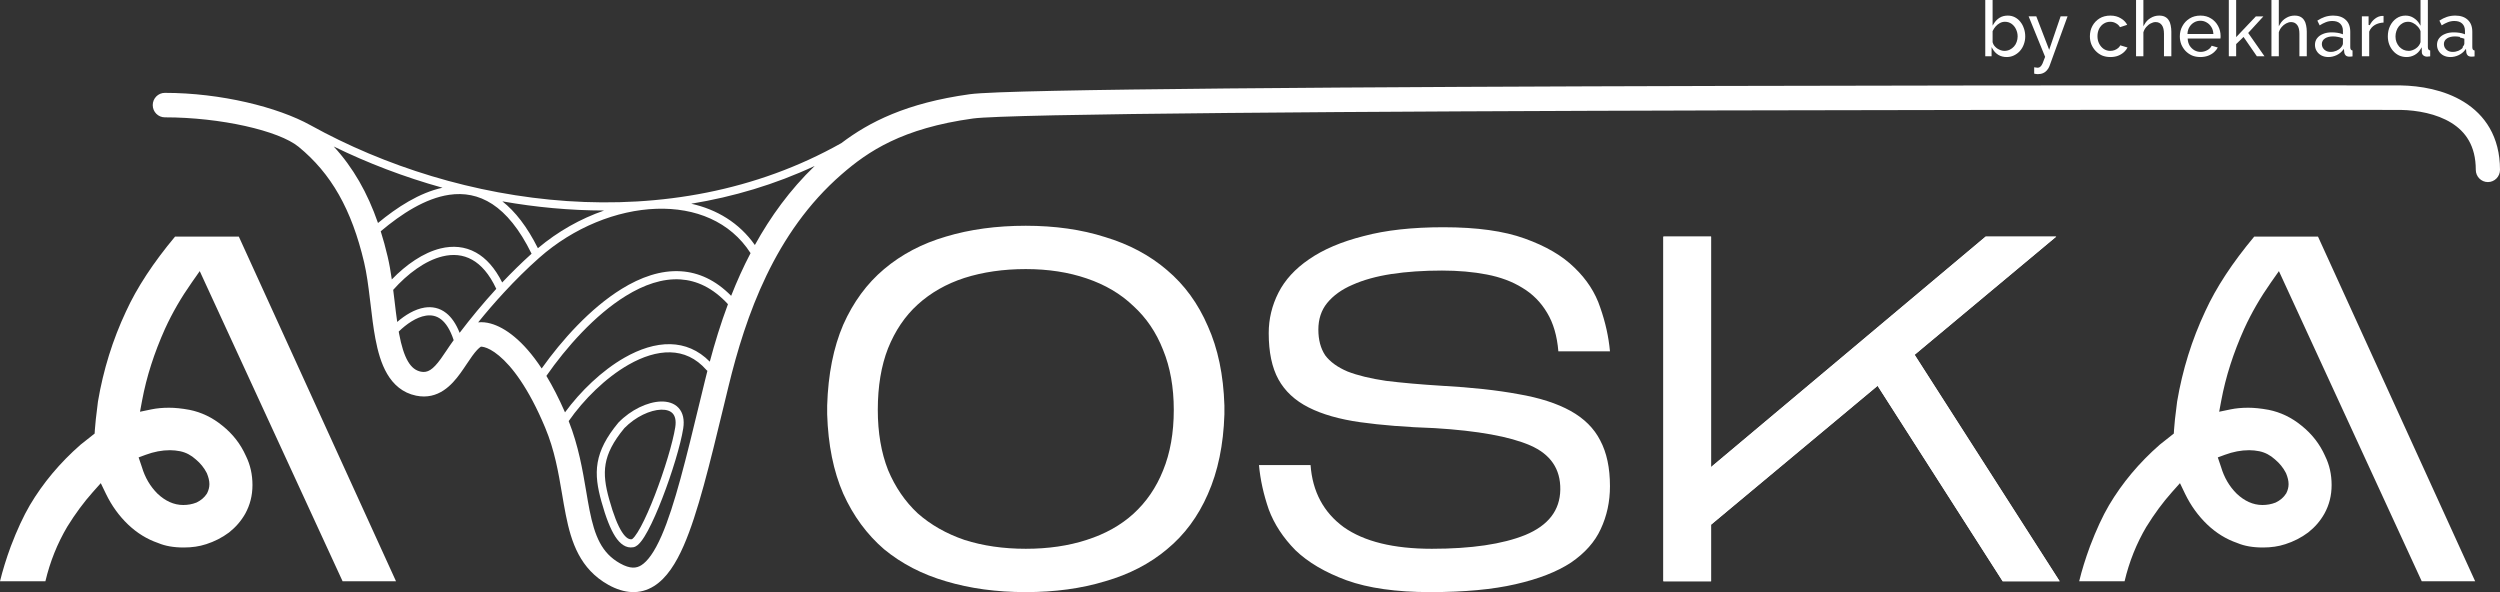 <?xml version="1.0" encoding="UTF-8"?> <svg xmlns="http://www.w3.org/2000/svg" width="76" height="18" viewBox="0 0 76 18" fill="none"><rect x="0" y="0" width="76" height="18" fill="#333333" stroke="none"/> <path d="M52.017 15.949V17.671H50.567V7.192H52.017V14.198L60.364 7.192H62.51L58.204 10.785L62.614 17.671H60.882L57.079 11.728L52.017 15.949Z" fill="white"></path> <path d="M61.839 2.026C61.833 2.025 61.827 2.024 61.82 2.024L61.839 2.026Z" fill="white"></path> <path fill-rule="evenodd" clip-rule="evenodd" d="M70.437 1.166C70.396 1.221 70.375 1.287 70.375 1.363C70.375 1.433 70.392 1.496 70.427 1.552C70.461 1.608 70.509 1.653 70.571 1.686C70.633 1.718 70.703 1.734 70.782 1.734C70.865 1.734 70.947 1.716 71.028 1.679C71.109 1.641 71.175 1.589 71.227 1.521L71.255 1.484L71.267 1.602L71.267 1.602C71.271 1.634 71.286 1.662 71.311 1.687C71.335 1.709 71.371 1.722 71.424 1.722C71.436 1.722 71.451 1.722 71.47 1.72C71.484 1.719 71.499 1.717 71.517 1.714V1.535C71.496 1.531 71.479 1.523 71.467 1.509L71.466 1.508C71.453 1.49 71.448 1.463 71.448 1.432V0.965C71.448 0.806 71.401 0.687 71.31 0.603L71.309 0.603C71.219 0.518 71.094 0.474 70.931 0.474C70.842 0.474 70.756 0.487 70.674 0.514C70.599 0.539 70.523 0.577 70.447 0.627L70.518 0.771C70.581 0.731 70.642 0.7 70.7 0.677C70.764 0.651 70.832 0.638 70.903 0.638C71.004 0.638 71.084 0.663 71.141 0.717C71.197 0.771 71.225 0.845 71.225 0.937V1.043L71.199 1.033C71.157 1.016 71.107 1.004 71.05 0.996C70.994 0.988 70.939 0.984 70.884 0.984C70.782 0.984 70.693 1 70.617 1.033L70.617 1.033C70.54 1.064 70.481 1.108 70.437 1.166ZM71.026 1.543C71.08 1.52 71.125 1.489 71.158 1.452C71.178 1.43 71.194 1.408 71.206 1.386C71.218 1.364 71.225 1.342 71.225 1.322V1.166L71.213 1.161C71.168 1.143 71.12 1.13 71.07 1.122C71.02 1.112 70.971 1.107 70.922 1.107C70.825 1.107 70.744 1.127 70.68 1.167L70.68 1.168C70.617 1.209 70.584 1.267 70.584 1.341C70.584 1.381 70.594 1.42 70.615 1.456L70.615 1.456C70.638 1.493 70.668 1.522 70.707 1.544L70.707 1.544C70.749 1.567 70.798 1.578 70.856 1.578C70.915 1.578 70.972 1.566 71.026 1.543Z" fill="white"></path> <path d="M71.234 1.542C71.231 1.546 71.228 1.55 71.225 1.553C71.224 1.555 71.222 1.557 71.221 1.558" fill="white"></path> <path fill-rule="evenodd" clip-rule="evenodd" d="M60.609 0.724C60.657 0.646 60.715 0.585 60.785 0.541C60.856 0.496 60.94 0.474 61.036 0.474C61.115 0.474 61.188 0.491 61.253 0.525C61.318 0.559 61.374 0.605 61.419 0.663L61.419 0.664C61.467 0.722 61.503 0.79 61.527 0.866L61.528 0.866C61.554 0.942 61.567 1.023 61.567 1.109C61.567 1.195 61.552 1.275 61.523 1.351L61.523 1.352C61.495 1.428 61.456 1.494 61.404 1.551C61.352 1.609 61.291 1.653 61.222 1.686C61.156 1.718 61.082 1.734 61.001 1.734C60.909 1.734 60.826 1.713 60.752 1.67C60.679 1.625 60.621 1.566 60.579 1.492L60.544 1.432V1.71H60.352V0H60.575V0.78L60.609 0.724ZM61.096 1.511L61.096 1.511C61.146 1.486 61.189 1.454 61.225 1.414C61.261 1.374 61.289 1.327 61.307 1.273C61.326 1.22 61.336 1.165 61.336 1.109C61.336 1.031 61.32 0.958 61.287 0.89C61.256 0.822 61.211 0.767 61.153 0.725C61.095 0.683 61.027 0.662 60.951 0.662C60.896 0.662 60.844 0.675 60.795 0.702C60.748 0.727 60.705 0.761 60.667 0.804C60.631 0.846 60.601 0.892 60.577 0.943L60.575 0.947V1.284L60.576 1.286C60.586 1.325 60.603 1.361 60.629 1.394L60.629 1.394C60.654 1.424 60.683 1.451 60.715 1.474L60.716 1.474C60.749 1.496 60.784 1.513 60.822 1.527C60.86 1.54 60.896 1.547 60.932 1.547C60.991 1.547 61.046 1.535 61.096 1.511Z" fill="white"></path> <path d="M62.643 0.496H62.854L62.303 2.012C62.286 2.056 62.262 2.097 62.23 2.133L62.23 2.134C62.199 2.171 62.16 2.201 62.113 2.222C62.067 2.243 62.013 2.254 61.948 2.254C61.93 2.254 61.912 2.252 61.892 2.249C61.876 2.247 61.858 2.243 61.839 2.239V2.045C61.855 2.047 61.871 2.049 61.886 2.052C61.91 2.056 61.93 2.059 61.946 2.059C61.977 2.059 62.004 2.049 62.026 2.028C62.05 2.009 62.072 1.976 62.093 1.931C62.114 1.885 62.139 1.82 62.169 1.735L62.172 1.729L61.67 0.496H61.903L62.295 1.515L62.643 0.496Z" fill="white"></path> <path d="M64.475 0.558C64.561 0.608 64.624 0.674 64.667 0.755L64.448 0.826C64.419 0.776 64.379 0.738 64.328 0.71C64.275 0.678 64.216 0.662 64.151 0.662C64.078 0.662 64.012 0.681 63.952 0.72C63.894 0.757 63.847 0.809 63.813 0.875C63.78 0.941 63.763 1.016 63.763 1.102C63.763 1.184 63.78 1.26 63.815 1.328L63.815 1.328C63.849 1.395 63.896 1.448 63.953 1.488L63.954 1.489C64.014 1.527 64.081 1.547 64.153 1.547C64.198 1.547 64.241 1.539 64.283 1.524L64.283 1.524C64.326 1.507 64.363 1.486 64.395 1.458L64.395 1.458C64.422 1.434 64.443 1.407 64.457 1.378L64.677 1.444C64.651 1.496 64.616 1.542 64.57 1.583L64.569 1.584C64.519 1.63 64.459 1.667 64.388 1.695C64.32 1.721 64.242 1.734 64.156 1.734C64.062 1.734 63.977 1.718 63.9 1.686C63.825 1.651 63.76 1.605 63.705 1.546C63.65 1.487 63.607 1.42 63.576 1.344C63.547 1.268 63.533 1.187 63.533 1.102C63.533 0.987 63.558 0.882 63.609 0.788C63.661 0.693 63.733 0.617 63.825 0.56C63.917 0.503 64.028 0.474 64.156 0.474C64.279 0.474 64.385 0.502 64.475 0.558L64.475 0.558Z" fill="white"></path> <path d="M65.159 1.71H64.936V0H65.159V0.799L65.194 0.738C65.239 0.656 65.302 0.592 65.381 0.546L65.381 0.546C65.46 0.498 65.545 0.474 65.637 0.474C65.712 0.474 65.773 0.487 65.82 0.513C65.867 0.538 65.904 0.573 65.931 0.618L65.931 0.619C65.96 0.663 65.979 0.715 65.99 0.775L65.99 0.775C66.002 0.835 66.009 0.898 66.009 0.965V1.71H65.785V1.028C65.785 0.913 65.764 0.823 65.72 0.763C65.675 0.702 65.612 0.671 65.532 0.671C65.483 0.671 65.433 0.685 65.382 0.712C65.331 0.738 65.286 0.775 65.246 0.821C65.207 0.867 65.178 0.919 65.16 0.979L65.159 0.982V1.71Z" fill="white"></path> <path fill-rule="evenodd" clip-rule="evenodd" d="M66.9 1.578C66.972 1.578 67.041 1.559 67.105 1.523C67.166 1.489 67.209 1.445 67.235 1.39L67.421 1.444C67.395 1.494 67.359 1.541 67.311 1.583C67.26 1.63 67.198 1.667 67.125 1.695C67.053 1.721 66.975 1.734 66.89 1.734C66.796 1.734 66.711 1.718 66.635 1.686C66.56 1.651 66.495 1.606 66.44 1.549C66.385 1.49 66.342 1.423 66.311 1.349C66.282 1.273 66.267 1.192 66.267 1.107C66.267 0.991 66.293 0.887 66.346 0.792C66.398 0.696 66.47 0.62 66.564 0.562L66.564 0.562C66.657 0.504 66.766 0.474 66.893 0.474C67.019 0.474 67.127 0.504 67.216 0.562L67.217 0.562C67.309 0.62 67.38 0.695 67.43 0.79C67.481 0.884 67.506 0.986 67.506 1.095C67.506 1.113 67.505 1.131 67.504 1.148C67.503 1.157 67.502 1.165 67.501 1.172H66.506L66.507 1.192C66.512 1.268 66.533 1.335 66.569 1.394L66.57 1.395C66.608 1.451 66.655 1.496 66.713 1.53L66.713 1.53C66.771 1.562 66.834 1.578 66.9 1.578ZM66.5 1.014L66.499 1.034H67.287L67.285 1.014C67.28 0.94 67.259 0.873 67.221 0.816C67.184 0.758 67.137 0.713 67.079 0.681C67.023 0.647 66.96 0.631 66.89 0.631C66.823 0.631 66.759 0.647 66.701 0.681C66.645 0.713 66.599 0.758 66.562 0.816C66.526 0.874 66.505 0.94 66.5 1.014Z" fill="white"></path> <path d="M67.979 1.71H67.756V0H67.979V1.129L68.578 0.498H68.807L68.345 1.002L68.84 1.71H68.608L68.204 1.123L67.979 1.34V1.71Z" fill="white"></path> <path d="M70.126 0.965V1.71H69.902V1.028C69.902 0.913 69.882 0.823 69.837 0.763C69.792 0.702 69.729 0.671 69.649 0.671C69.6 0.671 69.55 0.685 69.499 0.712C69.448 0.738 69.403 0.775 69.363 0.821C69.324 0.867 69.295 0.919 69.277 0.979L69.276 0.982V1.71H69.052V0H69.276V0.799L69.31 0.738C69.356 0.656 69.418 0.592 69.498 0.546L69.498 0.546C69.577 0.498 69.662 0.474 69.754 0.474C69.829 0.474 69.889 0.487 69.937 0.513C69.984 0.538 70.021 0.573 70.048 0.618L70.048 0.619C70.077 0.663 70.096 0.715 70.107 0.775L70.107 0.775C70.119 0.835 70.126 0.898 70.126 0.965Z" fill="white"></path> <path d="M72.203 0.566C72.27 0.515 72.34 0.488 72.413 0.484H72.45C72.453 0.484 72.457 0.484 72.46 0.484V0.686C72.363 0.69 72.276 0.714 72.199 0.757C72.119 0.804 72.06 0.87 72.026 0.956L72.024 0.959V1.71H71.801V0.496H72.005V0.757L72.04 0.765C72.082 0.682 72.136 0.615 72.203 0.566L72.203 0.566Z" fill="white"></path> <path fill-rule="evenodd" clip-rule="evenodd" d="M73.584 0H73.807V1.432C73.807 1.464 73.813 1.491 73.828 1.509C73.841 1.523 73.858 1.531 73.878 1.535V1.713C73.837 1.719 73.806 1.722 73.783 1.722C73.738 1.722 73.701 1.709 73.669 1.684C73.64 1.658 73.625 1.628 73.624 1.594L73.62 1.437L73.587 1.492C73.542 1.569 73.48 1.629 73.403 1.672C73.325 1.714 73.244 1.734 73.16 1.734C73.078 1.734 73.001 1.718 72.931 1.686C72.863 1.653 72.803 1.608 72.751 1.549C72.7 1.49 72.66 1.423 72.631 1.347C72.603 1.271 72.59 1.19 72.59 1.104C72.59 0.987 72.613 0.881 72.659 0.787C72.706 0.691 72.771 0.615 72.851 0.559L72.852 0.559C72.932 0.503 73.024 0.474 73.13 0.474C73.221 0.474 73.303 0.498 73.375 0.545C73.45 0.593 73.508 0.653 73.549 0.723L73.584 0.783V0ZM73.583 1.284L73.584 1.281V0.948L73.583 0.945C73.564 0.891 73.535 0.843 73.493 0.802C73.454 0.759 73.409 0.724 73.358 0.7C73.308 0.674 73.258 0.662 73.208 0.662C73.15 0.662 73.097 0.674 73.048 0.7L73.048 0.7C73.001 0.725 72.961 0.758 72.926 0.8L72.926 0.8C72.893 0.842 72.868 0.889 72.85 0.942C72.832 0.996 72.823 1.051 72.823 1.109C72.823 1.169 72.832 1.225 72.852 1.278L72.852 1.279C72.872 1.33 72.9 1.377 72.936 1.418L72.936 1.419C72.974 1.459 73.017 1.49 73.065 1.514L73.066 1.514C73.115 1.536 73.169 1.547 73.227 1.547C73.264 1.547 73.301 1.54 73.337 1.526C73.375 1.513 73.41 1.495 73.443 1.472C73.478 1.448 73.507 1.421 73.53 1.389C73.555 1.356 73.573 1.322 73.583 1.284Z" fill="white"></path> <path fill-rule="evenodd" clip-rule="evenodd" d="M74.613 0.638C74.542 0.638 74.474 0.651 74.41 0.677C74.352 0.7 74.291 0.731 74.228 0.771L74.157 0.627C74.233 0.577 74.309 0.539 74.385 0.514C74.466 0.487 74.552 0.474 74.642 0.474C74.804 0.474 74.929 0.518 75.02 0.603L75.02 0.603C75.111 0.687 75.158 0.806 75.158 0.965V1.432C75.158 1.463 75.163 1.49 75.176 1.508L75.177 1.509C75.189 1.523 75.207 1.531 75.227 1.535V1.714C75.21 1.717 75.194 1.719 75.18 1.72C75.161 1.722 75.146 1.722 75.134 1.722C75.082 1.722 75.045 1.709 75.021 1.687C74.996 1.662 74.981 1.634 74.977 1.602L74.977 1.602L74.966 1.484L74.937 1.521C74.885 1.589 74.819 1.641 74.738 1.679C74.657 1.716 74.575 1.734 74.493 1.734C74.413 1.734 74.343 1.718 74.281 1.686C74.219 1.653 74.171 1.608 74.137 1.552C74.102 1.496 74.085 1.433 74.085 1.363C74.085 1.287 74.106 1.221 74.147 1.166C74.191 1.108 74.25 1.064 74.327 1.033L74.327 1.033C74.403 1 74.492 0.984 74.594 0.984C74.649 0.984 74.704 0.988 74.76 0.996C74.817 1.004 74.867 1.016 74.909 1.033L74.935 1.043V0.937C74.935 0.845 74.907 0.771 74.851 0.717C74.794 0.663 74.714 0.638 74.613 0.638ZM74.863 1.43L74.868 1.452C74.835 1.489 74.79 1.52 74.737 1.543C74.682 1.566 74.625 1.578 74.566 1.578C74.508 1.578 74.459 1.567 74.417 1.544L74.417 1.544C74.378 1.522 74.348 1.493 74.325 1.456L74.325 1.456C74.305 1.42 74.294 1.381 74.294 1.341C74.294 1.267 74.327 1.209 74.39 1.168L74.39 1.167C74.454 1.127 74.535 1.107 74.632 1.107C74.681 1.107 74.73 1.112 74.78 1.122L74.785 1.142C74.831 1.15 74.875 1.162 74.916 1.178V1.322C74.916 1.338 74.911 1.356 74.9 1.377C74.89 1.395 74.878 1.413 74.863 1.43Z" fill="white"></path> <path fill-rule="evenodd" clip-rule="evenodd" d="M20.628 12.399C20.764 12.546 20.811 12.761 20.77 13.025C20.692 13.521 20.427 14.391 20.136 15.142C19.991 15.518 19.837 15.87 19.695 16.133C19.625 16.264 19.555 16.377 19.488 16.461C19.455 16.503 19.42 16.541 19.384 16.571C19.349 16.599 19.305 16.627 19.253 16.636C19.03 16.676 18.848 16.535 18.702 16.309C18.555 16.08 18.417 15.728 18.284 15.249C18.165 14.823 18.102 14.446 18.169 14.06C18.237 13.673 18.431 13.292 18.797 12.85L18.8 12.846L18.804 12.843C19.18 12.457 19.686 12.217 20.093 12.206C20.297 12.201 20.494 12.254 20.628 12.399ZM18.982 13.014C19.324 12.665 19.77 12.463 20.099 12.454C20.263 12.45 20.38 12.493 20.449 12.568C20.516 12.641 20.562 12.769 20.528 12.987C20.454 13.456 20.196 14.307 19.908 15.052C19.764 15.424 19.615 15.764 19.48 16.014C19.412 16.14 19.35 16.238 19.297 16.306C19.27 16.34 19.247 16.363 19.23 16.378C19.217 16.388 19.21 16.391 19.208 16.392C19.134 16.404 19.035 16.37 18.908 16.173C18.781 15.977 18.652 15.654 18.52 15.182C18.404 14.768 18.354 14.434 18.411 14.103C18.468 13.774 18.635 13.433 18.982 13.014Z" fill="white"></path> <path fill-rule="evenodd" clip-rule="evenodd" d="M29.581 3.602C29.835 3.567 30.701 3.534 32.064 3.505C33.413 3.477 35.219 3.453 37.325 3.434C41.535 3.394 46.941 3.371 52.277 3.357C57.614 3.343 62.88 3.339 66.812 3.339C68.778 3.338 70.048 3.339 71.189 3.34C71.76 3.34 72.207 3.34 72.512 3.341C72.665 3.341 72.781 3.341 72.86 3.341L72.976 3.341C73.484 3.351 74.071 3.456 74.52 3.734C74.945 3.997 75.264 4.424 75.264 5.163C75.264 5.369 75.429 5.535 75.632 5.535C75.835 5.535 76 5.369 76 5.163C76 4.149 75.534 3.489 74.904 3.099C74.298 2.723 73.561 2.607 72.987 2.597L72.984 2.597L72.98 2.597L72.98 2.597L72.861 2.596C72.782 2.596 72.665 2.596 72.513 2.596C72.208 2.596 71.76 2.595 71.189 2.595C70.048 2.595 68.778 2.594 66.812 2.594C62.879 2.595 57.612 2.599 52.276 2.613C46.939 2.626 41.531 2.65 37.318 2.689C35.211 2.709 33.402 2.732 32.049 2.761C30.71 2.789 29.788 2.822 29.482 2.864C27.55 3.131 26.421 3.712 25.578 4.35C20.37 7.285 13.932 6.296 9.442 3.808C8.448 3.256 6.708 2.823 5.011 2.823C4.808 2.823 4.643 2.99 4.643 3.195C4.643 3.401 4.808 3.567 5.011 3.567C6.708 3.567 8.478 3.973 9.075 4.461C10.07 5.275 10.689 6.365 11.069 7.976C11.148 8.311 11.198 8.692 11.246 9.096C11.252 9.144 11.258 9.192 11.264 9.241C11.305 9.593 11.348 9.959 11.412 10.296C11.484 10.677 11.588 11.058 11.77 11.367C11.958 11.687 12.239 11.944 12.649 12.028C13.324 12.167 13.74 11.699 13.996 11.346C14.063 11.254 14.126 11.159 14.185 11.071L14.187 11.068C14.248 10.977 14.303 10.895 14.358 10.819C14.466 10.671 14.549 10.584 14.619 10.539C14.631 10.538 14.663 10.538 14.723 10.554C14.825 10.581 14.978 10.653 15.17 10.813C15.554 11.132 16.063 11.78 16.573 13C16.862 13.691 16.974 14.357 17.085 15.008C17.122 15.226 17.158 15.441 17.201 15.656C17.366 16.485 17.632 17.297 18.494 17.779C18.974 18.046 19.45 18.086 19.88 17.818C20.268 17.576 20.552 17.121 20.786 16.585C21.213 15.607 21.573 14.115 22.004 12.334C22.05 12.143 22.097 11.949 22.145 11.752C22.67 9.592 23.549 7.07 25.584 5.301C26.389 4.601 27.423 3.9 29.581 3.602ZM10.145 4.453C10.735 5.093 11.171 5.857 11.491 6.779C12.071 6.299 12.75 5.859 13.452 5.707C12.287 5.383 11.174 4.956 10.145 4.453ZM15.272 6.121C15.659 6.425 16.023 6.888 16.352 7.546C16.961 7.033 17.654 6.645 18.366 6.4C17.323 6.398 16.285 6.3 15.272 6.121ZM21.013 6.193C21.788 6.365 22.472 6.772 22.948 7.449C23.419 6.595 24.011 5.772 24.767 5.045C23.556 5.61 22.292 5.983 21.013 6.193ZM19.959 6.347C21.137 6.308 22.198 6.732 22.817 7.695C22.593 8.123 22.398 8.559 22.227 8.993C21.751 8.51 21.234 8.281 20.702 8.247C20.088 8.207 19.472 8.428 18.898 8.783C17.943 9.372 17.074 10.346 16.467 11.201C16.183 10.77 15.902 10.457 15.637 10.238C15.384 10.027 15.138 9.896 14.914 9.835C14.791 9.801 14.661 9.786 14.536 9.8C14.78 9.498 15.043 9.191 15.323 8.889C15.659 8.525 16.018 8.168 16.392 7.837C17.433 6.915 18.751 6.386 19.959 6.347ZM20.686 8.494C21.178 8.526 21.668 8.746 22.13 9.247C21.908 9.841 21.728 10.43 21.578 10.995C21.225 10.636 20.814 10.474 20.382 10.463C19.919 10.452 19.441 10.613 18.99 10.87C18.296 11.265 17.644 11.898 17.176 12.535C16.989 12.107 16.799 11.74 16.61 11.427C17.206 10.57 18.078 9.579 19.026 8.995C19.576 8.655 20.141 8.459 20.686 8.494ZM21.48 11.252C21.488 11.261 21.496 11.268 21.505 11.274C21.479 11.375 21.454 11.475 21.43 11.575C21.384 11.765 21.339 11.952 21.294 12.134C20.856 13.947 20.511 15.371 20.113 16.284C19.891 16.791 19.683 17.066 19.494 17.184C19.348 17.275 19.163 17.302 18.85 17.127C18.289 16.814 18.079 16.295 17.922 15.509C17.887 15.332 17.855 15.142 17.821 14.94C17.713 14.3 17.586 13.55 17.288 12.801C17.741 12.151 18.406 11.487 19.11 11.086C19.538 10.842 19.972 10.701 20.376 10.711C20.776 10.721 21.154 10.879 21.48 11.252ZM13.415 9.713C13.552 9.822 13.685 10.016 13.792 10.341C13.783 10.353 13.774 10.366 13.765 10.378C13.7 10.467 13.637 10.561 13.579 10.648L13.579 10.648L13.577 10.651C13.517 10.742 13.46 10.826 13.402 10.906C13.157 11.244 12.997 11.34 12.795 11.299C12.635 11.265 12.511 11.171 12.402 10.986C12.287 10.79 12.202 10.511 12.135 10.156C12.13 10.131 12.126 10.106 12.121 10.08C12.352 9.853 12.657 9.641 12.947 9.596C13.113 9.57 13.272 9.6 13.415 9.713ZM12.91 9.35C12.606 9.398 12.31 9.583 12.075 9.787C12.046 9.584 12.02 9.372 11.995 9.153C11.989 9.105 11.983 9.056 11.977 9.006C11.969 8.942 11.961 8.877 11.953 8.812C12.388 8.322 12.928 7.921 13.452 7.794C13.768 7.717 14.074 7.74 14.352 7.896C14.619 8.044 14.873 8.322 15.087 8.781C14.677 9.228 14.302 9.685 13.973 10.118C13.864 9.842 13.727 9.646 13.566 9.518C13.362 9.356 13.133 9.316 12.91 9.35ZM13.395 7.552C12.866 7.681 12.343 8.048 11.911 8.495C11.877 8.259 11.837 8.024 11.785 7.803C11.722 7.534 11.652 7.277 11.574 7.031C12.202 6.501 12.929 6.029 13.656 5.922C14.1 5.857 14.543 5.928 14.97 6.207C15.383 6.479 15.789 6.954 16.16 7.713C15.85 7.992 15.551 8.287 15.267 8.587C15.045 8.144 14.775 7.848 14.471 7.678C14.129 7.487 13.758 7.464 13.395 7.552Z" fill="white"></path> <path d="M25.146 12.326C25.175 11.379 25.338 10.56 25.634 9.872C25.94 9.183 26.355 8.619 26.877 8.18C27.41 7.731 28.037 7.402 28.757 7.192C29.487 6.972 30.296 6.863 31.184 6.863C32.072 6.863 32.876 6.977 33.596 7.207C34.326 7.427 34.953 7.761 35.476 8.21C36.009 8.659 36.423 9.228 36.719 9.916C37.025 10.595 37.193 11.398 37.222 12.326V12.596C37.193 13.524 37.025 14.332 36.719 15.021C36.423 15.7 36.009 16.259 35.476 16.698C34.953 17.137 34.326 17.461 33.596 17.671C32.876 17.89 32.072 18 31.184 18C30.296 18 29.487 17.89 28.757 17.671C28.037 17.461 27.41 17.137 26.877 16.698C26.355 16.248 25.94 15.685 25.634 15.006C25.338 14.328 25.175 13.524 25.146 12.596V12.326ZM31.184 8.18C30.503 8.18 29.882 8.27 29.319 8.449C28.767 8.629 28.293 8.899 27.898 9.258C27.514 9.607 27.213 10.051 26.996 10.59C26.789 11.119 26.685 11.743 26.685 12.461C26.685 13.15 26.789 13.759 26.996 14.287C27.213 14.806 27.514 15.246 27.898 15.605C28.293 15.954 28.767 16.224 29.319 16.413C29.882 16.593 30.503 16.683 31.184 16.683C31.865 16.683 32.481 16.593 33.034 16.413C33.596 16.234 34.07 15.969 34.455 15.62C34.849 15.261 35.15 14.821 35.357 14.303C35.574 13.774 35.683 13.16 35.683 12.461C35.683 11.773 35.574 11.164 35.357 10.635C35.15 10.106 34.849 9.662 34.455 9.303C34.07 8.933 33.596 8.654 33.034 8.464C32.481 8.275 31.865 8.18 31.184 8.18Z" fill="white"></path> <path d="M48.943 14.781C48.943 15.251 48.849 15.685 48.662 16.084C48.484 16.473 48.183 16.812 47.759 17.102C47.335 17.381 46.772 17.601 46.072 17.76C45.381 17.92 44.518 18 43.482 18C42.446 18 41.597 17.88 40.936 17.641C40.285 17.401 39.767 17.097 39.383 16.728C39.008 16.348 38.736 15.934 38.569 15.485C38.411 15.026 38.312 14.577 38.273 14.138H39.841C39.9 14.946 40.236 15.575 40.848 16.024C41.469 16.463 42.362 16.683 43.526 16.683C44.73 16.683 45.677 16.543 46.368 16.264C47.068 15.974 47.423 15.515 47.433 14.886C47.443 14.258 47.137 13.809 46.516 13.539C45.894 13.27 44.927 13.095 43.615 13.015C42.747 12.985 41.992 12.925 41.351 12.835C40.719 12.746 40.196 12.596 39.782 12.386C39.368 12.177 39.062 11.892 38.864 11.533C38.667 11.174 38.569 10.705 38.569 10.126C38.569 9.697 38.667 9.288 38.864 8.899C39.062 8.509 39.373 8.17 39.797 7.881C40.231 7.581 40.783 7.347 41.454 7.177C42.125 6.997 42.934 6.908 43.881 6.908C44.898 6.908 45.721 7.022 46.353 7.252C46.994 7.481 47.497 7.776 47.862 8.135C48.237 8.494 48.499 8.899 48.647 9.348C48.805 9.797 48.903 10.241 48.943 10.68H47.374C47.335 10.211 47.221 9.822 47.034 9.512C46.846 9.193 46.595 8.938 46.279 8.749C45.973 8.559 45.613 8.425 45.199 8.345C44.784 8.265 44.33 8.225 43.837 8.225C43.275 8.225 42.762 8.26 42.298 8.33C41.844 8.4 41.449 8.509 41.114 8.659C40.788 8.799 40.532 8.983 40.344 9.213C40.167 9.432 40.078 9.702 40.078 10.021C40.078 10.331 40.147 10.59 40.285 10.8C40.433 10.999 40.66 11.164 40.966 11.294C41.272 11.413 41.661 11.508 42.135 11.578C42.619 11.638 43.186 11.688 43.837 11.728C44.745 11.778 45.519 11.863 46.16 11.982C46.802 12.092 47.33 12.262 47.744 12.491C48.158 12.721 48.459 13.02 48.647 13.389C48.844 13.759 48.943 14.223 48.943 14.781Z" fill="white"></path> <path d="M52.017 15.949V17.671H50.567V7.192H52.017V14.198L60.364 7.192H62.51L58.204 10.785L62.614 17.671H60.882L57.079 11.728L52.017 15.949Z" fill="white"></path> <path fill-rule="evenodd" clip-rule="evenodd" d="M66.09 13.074C66.098 12.92 66.129 12.633 66.185 12.206C66.348 11.242 66.633 10.329 67.039 9.464L67.04 9.462C67.368 8.745 67.863 7.989 68.529 7.192H70.467L75.245 17.671H73.621L69.279 8.242L69.037 8.586C68.715 9.044 68.444 9.513 68.225 9.992L68.224 9.994C67.894 10.73 67.661 11.455 67.528 12.169L67.463 12.517L67.814 12.444C67.971 12.412 68.148 12.395 68.347 12.395C68.522 12.395 68.728 12.415 68.967 12.459C69.332 12.533 69.666 12.693 69.969 12.942L69.97 12.943L69.972 12.944C70.284 13.195 70.52 13.498 70.68 13.855L70.682 13.859L70.683 13.863C70.815 14.13 70.881 14.423 70.881 14.745C70.881 15.063 70.808 15.352 70.661 15.617C70.539 15.834 70.376 16.024 70.169 16.187C69.961 16.343 69.727 16.463 69.466 16.546L69.464 16.546C69.271 16.61 69.047 16.644 68.791 16.644C68.482 16.644 68.228 16.597 68.025 16.512L68.017 16.509L68.01 16.506C67.675 16.391 67.371 16.204 67.099 15.944C66.825 15.681 66.601 15.372 66.427 15.013L66.271 14.688L66.03 14.958C65.751 15.271 65.494 15.62 65.256 16.005L65.255 16.006L65.253 16.008C64.948 16.524 64.727 17.079 64.587 17.671H63.207C63.286 17.342 63.396 16.988 63.536 16.607C63.727 16.105 63.92 15.689 64.115 15.357C64.517 14.679 65.031 14.066 65.658 13.517L66.084 13.18L66.09 13.074ZM68.689 13.719C68.864 13.756 69.021 13.841 69.158 13.965C69.299 14.083 69.412 14.221 69.492 14.379L69.496 14.388L69.5 14.397C69.543 14.503 69.573 14.612 69.573 14.718C69.573 14.814 69.548 14.904 69.506 14.988L69.501 14.998L69.494 15.008C69.421 15.124 69.315 15.211 69.19 15.272L69.181 15.277L69.172 15.28C69.048 15.329 68.915 15.352 68.777 15.352C68.488 15.352 68.228 15.226 68.001 15.013L67.999 15.011L67.997 15.009C67.772 14.787 67.615 14.516 67.521 14.2L67.421 13.905L67.638 13.825C67.884 13.734 68.13 13.686 68.375 13.686C68.476 13.686 68.579 13.697 68.686 13.718L68.687 13.719L68.689 13.719Z" fill="white"></path> <path fill-rule="evenodd" clip-rule="evenodd" d="M2.883 13.074C2.892 12.92 2.923 12.633 2.978 12.206C3.141 11.242 3.426 10.329 3.832 9.464L3.833 9.462C4.162 8.745 4.657 7.989 5.322 7.192H7.26L12.039 17.671H10.415L6.072 8.242L5.831 8.586C5.508 9.044 5.237 9.513 5.018 9.992L5.017 9.994C4.687 10.73 4.454 11.455 4.321 12.169L4.256 12.517L4.607 12.444C4.764 12.412 4.941 12.395 5.14 12.395C5.316 12.395 5.522 12.415 5.76 12.459C6.126 12.533 6.459 12.693 6.762 12.942L6.763 12.943L6.765 12.944C7.078 13.195 7.313 13.498 7.473 13.855L7.475 13.859L7.477 13.863C7.608 14.13 7.675 14.423 7.675 14.745C7.675 15.063 7.601 15.352 7.455 15.617C7.332 15.834 7.169 16.024 6.963 16.187C6.754 16.343 6.52 16.463 6.26 16.546L6.257 16.546C6.064 16.61 5.841 16.644 5.584 16.644C5.275 16.644 5.022 16.597 4.818 16.512L4.811 16.509L4.803 16.506C4.468 16.391 4.165 16.204 3.892 15.944C3.618 15.681 3.394 15.372 3.221 15.013L3.064 14.688L2.823 14.958C2.545 15.271 2.287 15.62 2.049 16.005L2.048 16.006L2.047 16.008C1.742 16.524 1.52 17.079 1.38 17.671H0C0.08 17.342 0.189 16.988 0.329 16.607C0.52 16.105 0.714 15.689 0.908 15.357C1.31 14.679 1.824 14.066 2.451 13.517L2.877 13.18L2.883 13.074ZM5.482 13.719C5.657 13.756 5.814 13.841 5.951 13.965C6.093 14.083 6.205 14.221 6.285 14.379L6.289 14.388L6.293 14.397C6.336 14.503 6.366 14.612 6.366 14.718C6.366 14.814 6.341 14.904 6.299 14.988L6.294 14.998L6.288 15.008C6.214 15.124 6.108 15.211 5.983 15.272L5.974 15.277L5.965 15.28C5.841 15.329 5.708 15.352 5.57 15.352C5.281 15.352 5.021 15.226 4.794 15.013L4.792 15.011L4.79 15.009C4.566 14.787 4.408 14.516 4.314 14.2L4.214 13.905L4.431 13.825C4.677 13.734 4.923 13.686 5.168 13.686C5.269 13.686 5.373 13.697 5.479 13.718L5.48 13.719L5.482 13.719Z" fill="white"></path> </svg> 